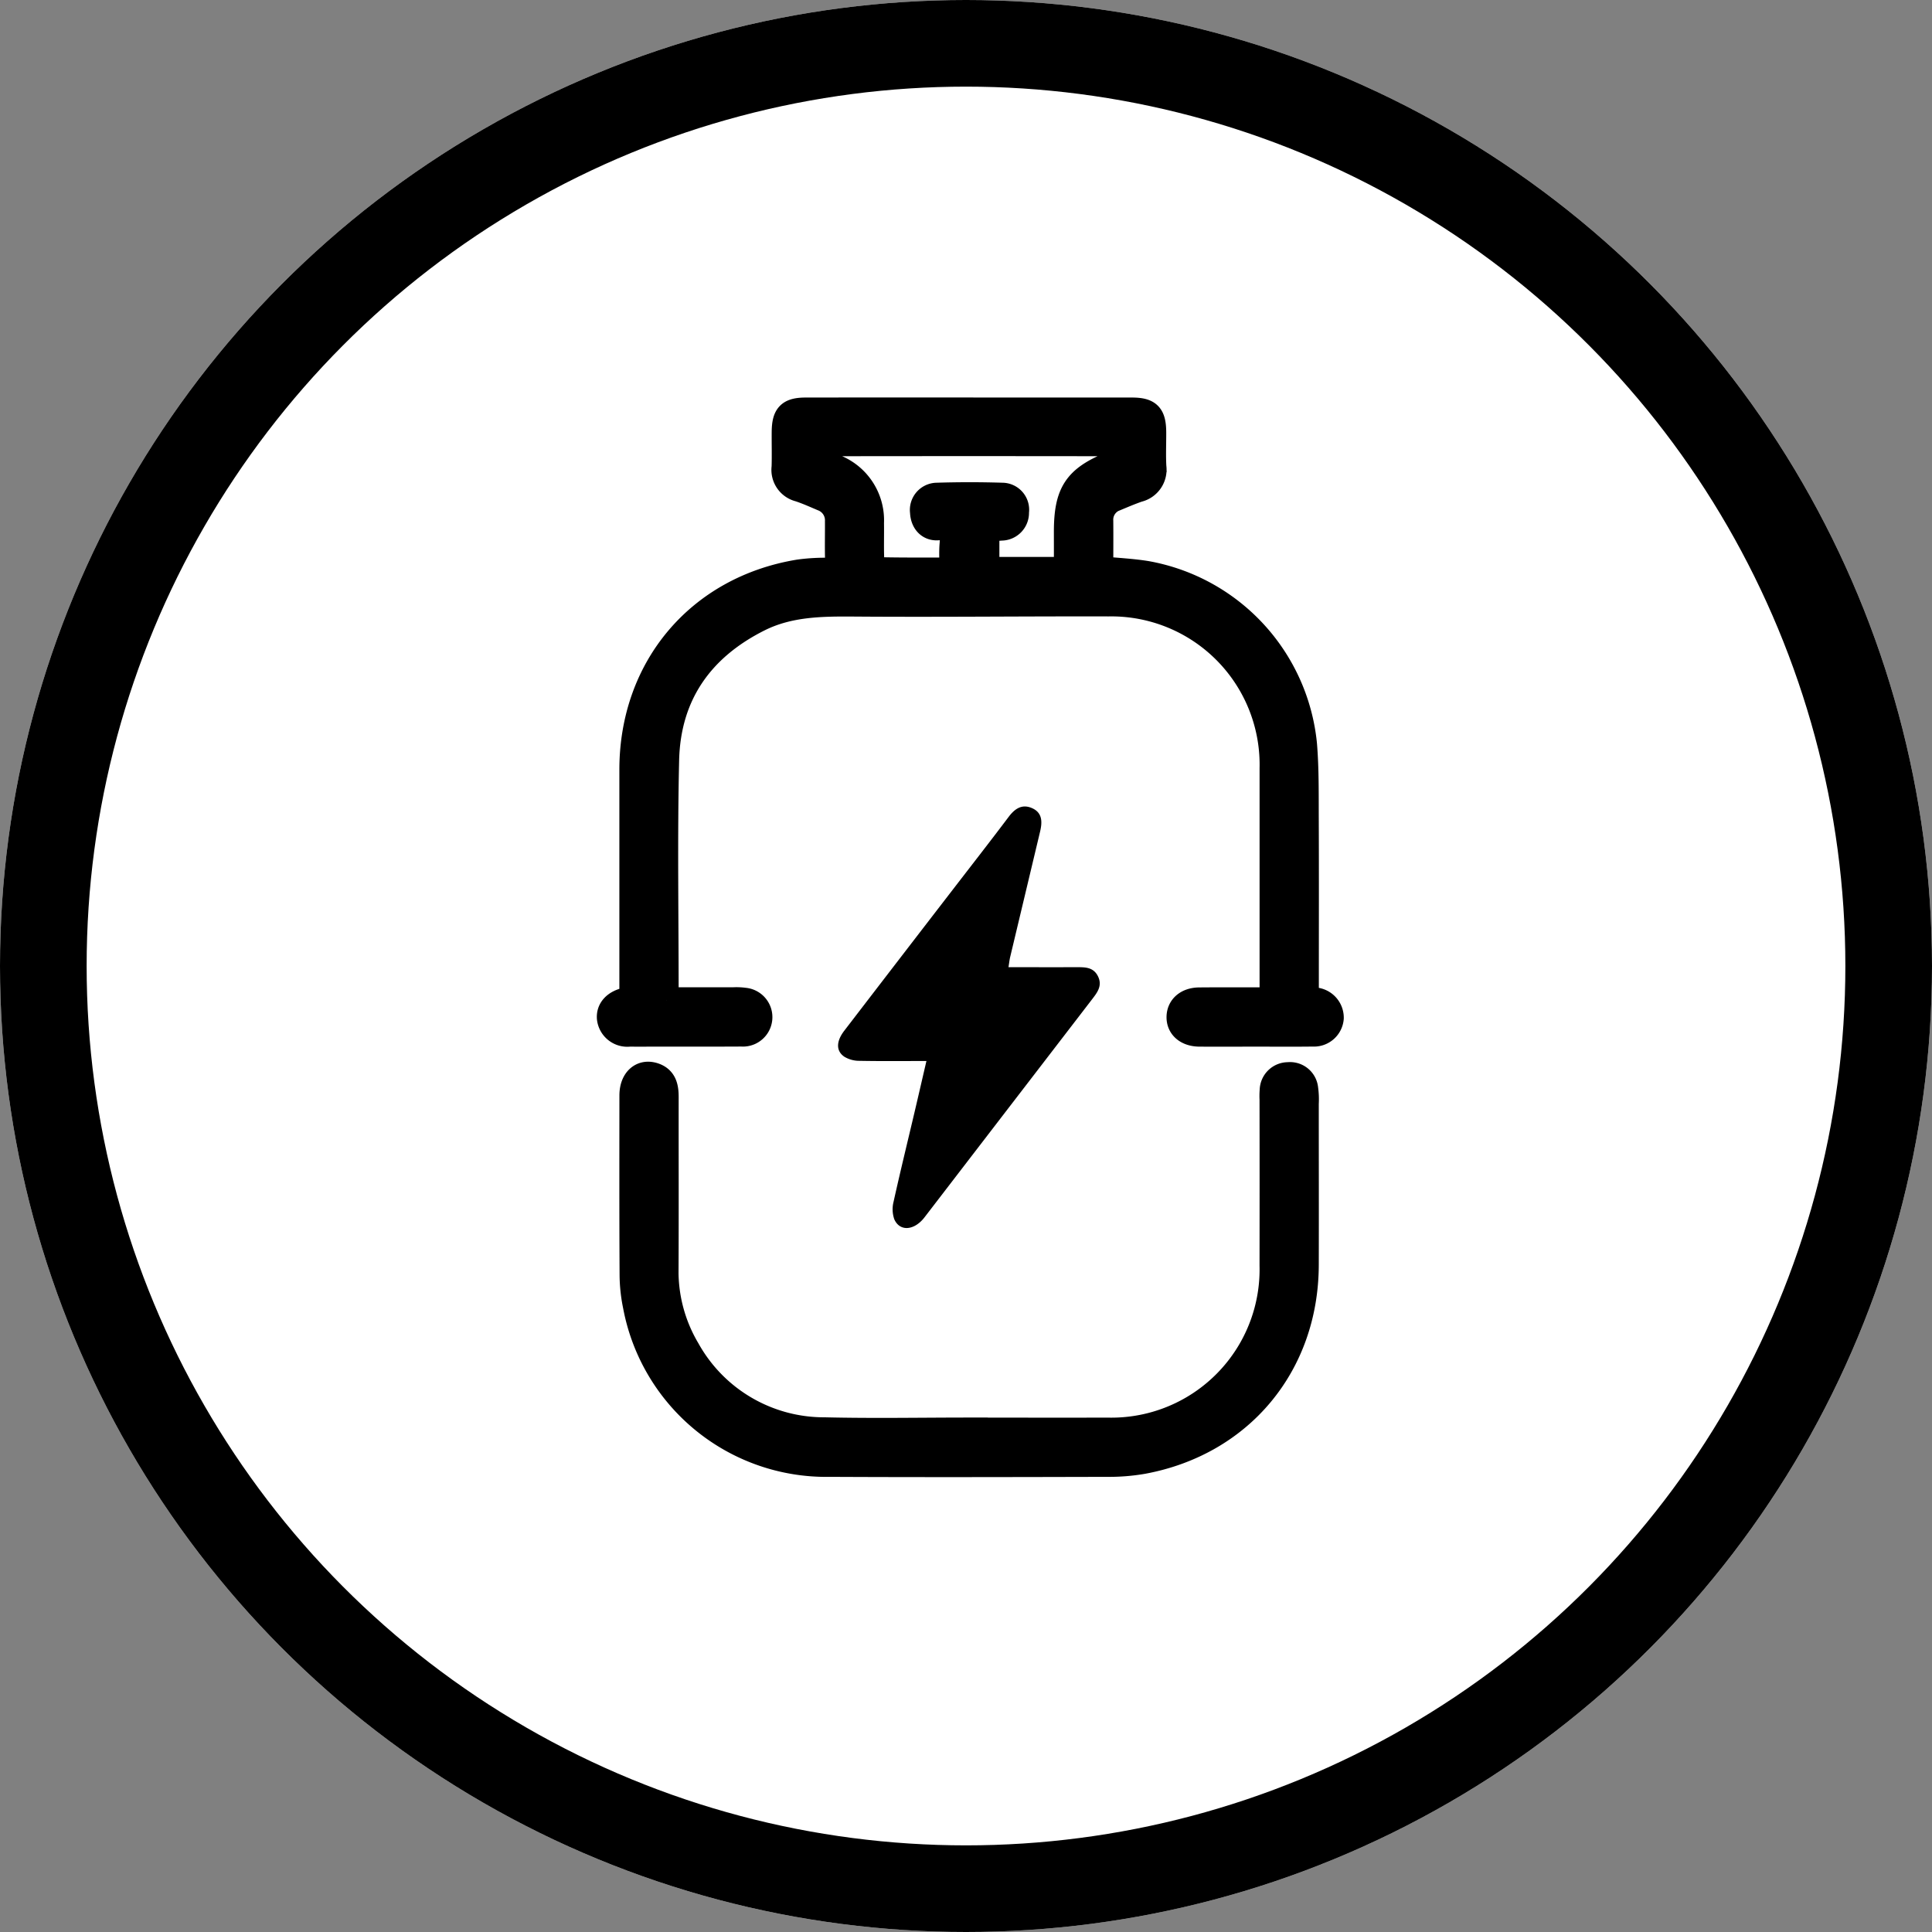 <svg xmlns="http://www.w3.org/2000/svg" width="223" height="223" viewBox="0 0 223 223">
  <rect x="0" y="0" width="223" height="223" fill="#808080" stroke="none"/>
  <g id="Group_626" data-name="Group 626" transform="translate(-1146 -3420)">
    <g id="Ellipse_117" data-name="Ellipse 117" transform="translate(1146 3420)" fill="#fff" stroke="#000" stroke-width="10">
      <circle cx="111.5" cy="111.5" r="111.5" stroke="none"/>
      <circle cx="111.5" cy="111.5" r="106.5" fill="none"/>
    </g>
    <path id="Path_569" data-name="Path 569" d="M6.517,68.078c2.614,0,5.152,0,7.69,0a6.741,6.741,0,0,1,1.315.049,1.9,1.9,0,0,1-.317,3.788c-3.166.019-6.333.009-9.5.01-1.143,0-2.287.012-3.43,0A2.024,2.024,0,0,1,.011,70.186c-.11-1.027.617-1.822,1.924-2.1.17-.036.342-.062.666-.12V66.42q0-12.493,0-24.986C2.612,29.7,10.318,20.58,21.852,18.693a22.3,22.3,0,0,1,3.42-.195c.776-.006,1.1-.259,1.076-1.078-.05-1.541-.007-3.084-.018-4.627a2.725,2.725,0,0,0-1.781-2.68c-.889-.377-1.773-.776-2.689-1.076a2.251,2.251,0,0,1-1.689-2.492c.043-1.365,0-2.732.013-4.1.025-1.9.553-2.438,2.449-2.44q11.545-.014,23.09,0,7.257,0,14.513,0c1.958,0,2.476.545,2.486,2.529.006,1.322-.057,2.647.017,3.965A2.316,2.316,0,0,1,60.976,9.08c-.87.3-1.721.662-2.571,1.017a2.643,2.643,0,0,0-1.794,2.65c.017,1.846,0,3.692,0,5.581,1.84.179,3.593.256,5.314.532A22.212,22.212,0,0,1,80.123,38.507c.236,2.847.194,5.72.206,8.581.027,6.478.008,12.955.008,19.433v1.46c.434.047.735.064,1.032.114a2,2,0,0,1,1.847,2.039,1.947,1.947,0,0,1-2.082,1.783c-2.067.029-4.134.01-6.2.01-2.287,0-4.574.01-6.861,0-1.443-.009-2.347-.79-2.315-1.954.031-1.109.907-1.869,2.279-1.881,2.761-.024,5.522-.007,8.46-.007V66.543q0-12.625,0-25.25A18.618,18.618,0,0,0,57.561,22.268c-9.761-.025-19.523.092-29.284.018-3.815-.029-7.579,0-11.074,1.747C10.5,27.386,6.676,32.8,6.5,40.34c-.207,8.9-.056,17.8-.057,26.7,0,.3.041.593.073,1.035M52.7,18.4c.023-.5.051-.853.054-1.2.006-1.057,0-2.114,0-3.171,0-4.5,1.062-6.163,5.19-7.833a1.42,1.42,0,0,0,.978-1.717c-.087-1.019-.866-.7-1.4-.7q-16.086-.025-32.173,0c-.542,0-1.3-.3-1.406.71-.088.848.1,1.471,1.028,1.678a5.128,5.128,0,0,1,.735.287,6.565,6.565,0,0,1,4.44,6.522c.024,1.5-.037,3,.039,4.49.018.346.432.955.675.961,2.844.068,5.689.043,8.686.043,0-1.122-.067-2.085.016-3.035.112-1.277-.048-2.1-1.675-1.952-1.074.094-1.7-.714-1.737-1.759A1.643,1.643,0,0,1,37.77,9.837q3.752-.117,7.51,0a1.619,1.619,0,0,1,1.6,1.881,1.7,1.7,0,0,1-1.716,1.8c-.552.052-1.108.062-1.7.092V18.4Z" transform="translate(1216.389 3467.381)" stroke="#000" stroke-width="3"/>
    <path id="Path_570" data-name="Path 570" d="M46.3,258.541c5.32,0,10.641.013,15.961,0a18.606,18.606,0,0,0,19.005-19.062q.014-9.582,0-19.164a7.929,7.929,0,0,1,.017-1.056,1.781,1.781,0,0,1,1.8-1.744,1.757,1.757,0,0,1,1.952,1.572,8.709,8.709,0,0,1,.069,1.711c0,6.212.017,12.423,0,18.635-.034,11.5-7.524,20.522-18.8,22.613a22.737,22.737,0,0,1-4.067.332c-10.684.026-21.369.053-32.053,0a22.356,22.356,0,0,1-22.4-18.242A18.128,18.128,0,0,1,7.4,240.6c-.038-6.917-.026-13.833-.02-20.75,0-1.767,1.1-2.759,2.525-2.262,1.16.406,1.316,1.4,1.314,2.475-.008,6.564.019,13.128-.012,19.693a17.762,17.762,0,0,0,2.487,9.449,18.094,18.094,0,0,0,15.858,9.3c5.581.134,11.167.027,16.751.027Z" transform="translate(1211.615 3326.587)" stroke="#000" stroke-width="3"/>
    <path id="Path_571" data-name="Path 571" d="M94.405,148.194c2.718,0,5.259.006,7.8,0,.983,0,1.97-.039,2.513,1.02.574,1.119-.079,1.921-.707,2.738q-9.651,12.555-19.3,25.114c-1.184,1.539-2.855,1.669-3.489.221a3.525,3.525,0,0,1-.077-2.043c.77-3.474,1.619-6.931,2.435-10.4.442-1.877.873-3.756,1.353-5.822-2.683,0-5.218.028-7.752-.021a3.315,3.315,0,0,1-1.719-.47c-.979-.663-.954-1.777-.016-3q6.186-8.062,12.39-16.109c2.2-2.859,4.419-5.7,6.59-8.583.715-.948,1.544-1.511,2.695-1.005,1.214.533,1.191,1.613.929,2.713q-1.727,7.244-3.456,14.487c-.069.29-.1.59-.191,1.159m-2.212-7.649-.287-.135L80.555,155.161c2.382,0,4.4-.023,6.412.007,1.746.025,2.483.931,2.192,2.643-.1.562-.267,1.111-.4,1.667q-.929,3.99-1.853,7.98l.273.119,11.995-15.621H93.728c-3.827,0-4.132-.4-3.232-4.159.578-2.414,1.132-4.835,1.7-7.252" transform="translate(1168 3383.444)"/>
    <path id="Path_600" data-name="Path 600" d="M-18172.59-15414.356l18.174-23.689-10.189-.814,2.381-15.88-17.1,22.949h9.377Z" transform="translate(19425 18972)"/>
  </g>
</svg>
